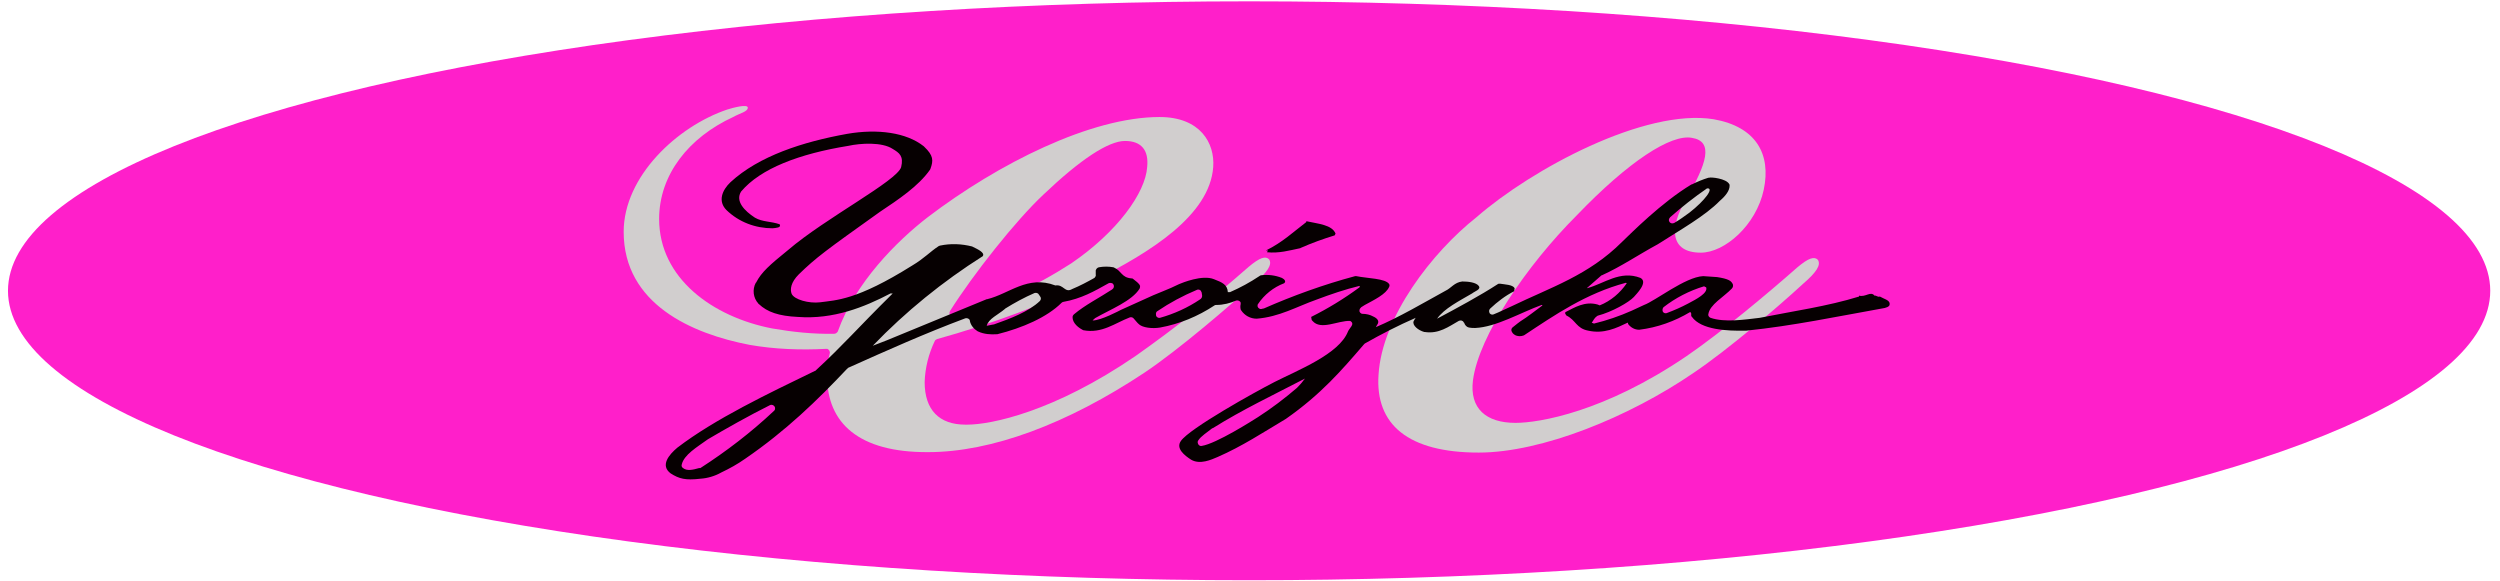 <?xml version="1.0" encoding="utf-8"?>
<!-- Generator: Adobe Illustrator 23.0.0, SVG Export Plug-In . SVG Version: 6.00 Build 0)  -->
<!DOCTYPE svg PUBLIC "-//W3C//DTD SVG 1.1//EN" "http://www.w3.org/Graphics/SVG/1.1/DTD/svg11.dtd">
<svg version="1.1" id="レイヤー_1" xmlns:x="http://ns.adobe.com/Extensibility/1.0/" xmlns:i="http://ns.adobe.com/AdobeIllustrator/10.0/" xmlns:graph="http://ns.adobe.com/Graphs/1.0/"
	 xmlns="http://www.w3.org/2000/svg" xmlns:xlink="http://www.w3.org/1999/xlink" x="0px" y="0px" viewBox="0 0 564 131"
	 style="enable-background:new 0 0 564 131;" xml:space="preserve">
<style type="text/css">
	.st0{fill:#FF1FCA;}
	.st1{fill:#D1CECE;}
	.st2{fill:#060001;}
</style>
<title>アートボード 2</title>
<g id="レイヤー_3">
	<g>
		<ellipse class="st0" cx="281.8" cy="65.6" rx="280" ry="65.3"/>
		<path class="st1" d="M186.6,84.9v-0.4c0-1.6,0.2-3.2,0.6-4.8c0.1-0.4-0.2-0.9-0.6-1c-0.1,0-0.2,0-0.2,0
			c-5.8,0.3-11.6,0.1-17.3-0.9c-13-2.5-28.4-9.2-28.4-25.5c0-12.5,12.1-23.8,23.4-27.6c1.3-0.4,4.6-1.3,4.6-0.4s-1.7,1.2-3.3,2.1
			c-10,4.6-16.7,13-16.7,23c0,13.4,12.1,22.1,25.5,24.7c4.6,0.8,9.3,1.3,14,1.2c0.3,0,0.6-0.2,0.8-0.5c3.9-11,13.3-20.4,20.3-25.8
			c15.9-12.1,36.8-22.6,52.3-22.6c9.2,0,12.5,5.9,12.1,11.3c-0.8,10.9-14.2,19.2-26.7,25.5c-11.4,5.5-23.4,9.9-35.6,13.3
			c-0.2,0.1-0.4,0.2-0.5,0.4c-1.4,2.9-2.2,6.1-2.3,9.3c0,6.3,3.3,9.6,9.2,9.6h0.4c5.4,0,19.6-2.9,38-15.5
			c8.8-6.2,17.3-12.9,25.5-20.1c2.5-2.1,3.8-2.5,4.6-1.7c0.8,1.2-0.4,2.9-3.3,5.4c-5.4,5-17.1,15-24.7,20.1
			c-17.6,11.7-34.7,18-48.9,18C193.7,102.1,186.6,95.4,186.6,84.9z M241.7,59.4c10.4-7.1,16.7-15.9,17.1-21.7c0.4-3.8-1.3-5.9-5-5.9
			s-10,4.1-18.4,12.1c-6.2,5.8-15.8,17.9-21.1,26.3c-0.2,0.4-0.1,0.9,0.2,1.1c0.2,0.1,0.4,0.2,0.7,0.1
			C224.6,68.8,233.5,64.7,241.7,59.4z"/>
		<path class="st1" d="M355.7,48.6c-11.3,11.3-22.1,27.2-23.4,37.2c-0.8,6.3,2.9,9.6,9.6,9.6c5.4,0,20.1-2.5,38.5-15
			c7.9-5.4,18.4-14.2,25.1-20.1c2.5-2.1,3.8-2.5,4.6-1.7c0.8,1.2-0.4,2.9-3.3,5.4c-5.4,5-17.1,15-24.7,20.1
			c-14.6,10-34.3,18-48.5,18c-15.9,0-23.4-6.3-22.6-17.6c0.8-13,12.1-27.6,22.1-35.5c12.5-10.9,38-24.6,53.5-22.1
			c9.6,1.7,13,7.9,11.3,15.9S389.1,57,383.7,57c-7.1,0-7.1-5.8-3.3-12.1c4.6-7.9,6.3-13,1.3-13.8C377,30.2,367.4,36.4,355.7,48.6z"
			/>
		<path class="st2" d="M424.1,66.9c-0.5,0.2-0.8-0.3-1.2-0.2c-0.9-1.1-2,0.4-3.5,0v0.2c-7.1,2.2-14.9,3.3-22.4,4.8l0,0
			c-3.4,0.4-7.9,1.1-11.1,0c-0.3-0.1-0.6-0.5-0.5-0.8c0.3-2.2,3.5-3.9,5.3-5.8c0.3-0.3,0.4-0.8,0.1-1.2c-0.3-0.5-0.8-1-3.5-1.4h-0.1
			l-2.9-0.2h-0.1c-4,0.2-10.8,5.6-13.3,6.5l-2.8,1.3c-2.7,1.2-5.6,2.2-8.5,2.9l-0.5-0.2c0.4-0.5,0.5-1,1.2-1.5
			c0.1,0,0.1-0.1,0.2-0.1c3.1-0.8,7-3,8.1-4.2c0.5-0.6,3.3-3.3,1.5-4.3c-4.6-1.8-8.2,1.3-12,2.3H358l3.2-2.8
			c0.1-0.1,0.1-0.1,0.2-0.1c4.4-2,8-4.5,12.6-7l0,0c5-3.2,10.7-6.4,14-9.8c1.3-1.1,2.2-2.3,2.2-3.4c0-0.1,0-0.3-0.1-0.4
			c-0.7-1.2-4-1.6-4.6-1.4c0,0,0,0-0.1,0c-1.3,0.4-2.5,0.9-3.7,1.5l-0.1,0c-6.8,4.1-13.6,11-15.7,13c-7.5,7.5-16,10.2-24.9,14.5
			c-1.4,0.6-2.7,1.3-4,1.8c-0.4,0.2-0.9,0-1-0.4c-0.1-0.3-0.1-0.6,0.2-0.9c1.6-1.5,3.4-2.9,5.4-3.9l0.1-0.7c-0.5-0.8-2.1-0.8-3.3-1
			c-0.2,0-0.4,0-0.5,0.1c-4,2.6-9.2,5.4-13.7,7.8c1.6-2.3,5-4,7.9-5.7c0.6-0.5,2.1-0.9,1.5-1.7s-2.4-1-3.7-1
			c-1.8,0.2-2.5,1.5-3.8,2.1c-5.1,2.8-10.3,5.9-15.7,8.2c0.1-0.2,0.2-0.4,0.4-0.7c0.4-0.7-0.1-1.3-1-1.7c-0.7-0.4-1.6-0.6-2.4-0.6
			c-0.4,0-0.8-0.4-0.7-0.8c0-0.3,0.2-0.5,0.4-0.7l0.8-0.5c2-1.1,4.8-2.4,5.5-4.1c0.1-0.2,0.1-0.4,0-0.6c-0.8-1.3-5-1.3-7.4-1.8
			c-0.1,0-0.2,0-0.3,0c-7.1,1.9-14,4.4-20.6,7.3h-0.1l-0.4,0.1c-0.4,0.1-0.8-0.2-0.9-0.6c0-0.2,0-0.4,0.1-0.5
			c1.4-2.1,3.5-3.8,5.9-4.7c0.5-0.4,0.1-0.9-0.5-1.2c-1.5-0.6-3.1-0.8-4.7-0.6c-0.1,0-0.3,0.1-0.4,0.2c-2.1,1.4-4.3,2.6-6.6,3.6H277
			c-0.1-1.7-1.3-2.2-3.1-2.9c-2.6-1.1-7.2,0.8-7.9,1.1l-1.5,0.7c0.1,0-4.3,1.8-4.3,1.8l-7.3,3.3l0,0c-0.4,0.2-4.5,2.4-6.4,2.4
			c0.1-0.2,0.4-0.3,0.5-0.5c3.5-2,8.4-3.9,10.1-6.7c0.1-0.2,0.1-0.4,0.1-0.6c-0.2-0.6-1-1.1-1.6-1.6c-0.1-0.1-0.2-0.1-0.4-0.1
			c-2.2-0.2-2.2-1.7-3.8-2.4c-0.1,0-0.1-0.1-0.2-0.1c-1.1-0.2-2.2-0.2-3.3,0c-0.4,0.1-0.6,0.4-0.7,0.7c0,0.3,0,0.6,0,0.9
			c0.1,0.3-0.1,0.6-0.3,0.8c-1.6,0.9-3.3,1.8-5,2.5c-1.7,1-1.9-1.1-3.8-0.8c-6.3-2.4-10.4,1.9-15.4,3.1h-0.1L200,76.8l-3.1,1.2
			c7.4-7.7,15.8-14.5,24.8-20.2c0.6-0.8-1.2-1.6-2.2-2.1l-0.2-0.1c-2.4-0.6-4.8-0.7-7.2-0.2c-0.1,0-0.2,0.1-0.3,0.1
			c-2,1.3-3.3,2.8-6,4.4c-12.6,7.9-17.2,7.8-20.8,8.3c-2.5,0.3-5.8-0.6-6.4-1.9c-0.4-1-0.2-2.6,1.6-4.4c3.9-3.8,6.1-5.4,18.3-14.1
			c4.2-2.8,8.7-5.8,11.3-9.5c0-0.1,0.1-0.1,0.1-0.2c0.7-1.9,0.7-3-1.4-5l-0.1-0.1c-3.9-3.1-10.4-4-17.3-2.8
			c-10,1.8-19.9,5-26.3,10.9c-1.9,1.8-2.9,4.3-0.9,6.3c2.8,2.7,6.5,4.1,10.4,4.1c0.8-0.1,2-0.1,1.6-0.9c-2-0.7-3.9-0.5-5.6-1.5
			c-2.3-1.5-4.5-3.7-3.1-5.9c4.4-5.2,13.1-8.5,24.2-10.3c2.7-0.6,7.6-0.9,10,0.7c1.5,0.9,2.5,1.6,1.9,4.1
			c-0.9,3.1-17.1,11.5-25.5,18.7c-4.2,3.4-6,5-7.2,7.3c0,0,0,0.1-0.1,0.1c-0.8,1.5-0.6,3.4,0.6,4.7c0,0.1,0.1,0.1,0.1,0.1
			c1.9,1.8,4.5,2.7,8.8,2.9c8,0.6,15-2.2,20.9-5.3h0.5c-8.5,8.4-10.9,11.4-17.4,17.4c-0.1,0.1-0.1,0.1-0.2,0.1
			c-10.5,5.1-22.5,10.8-31,17.3c-1.9,1.6-3.9,4-1.5,5.8c1.9,1.2,3.3,1.6,6.7,1.2c1.6-0.1,3.3-0.6,4.7-1.4c1.9-0.9,3.7-1.9,5.4-3.1
			c9.2-6.3,16.3-13.2,23-20.3c0.1-0.1,0.2-0.1,0.2-0.2c8.7-3.9,17.4-7.8,26.5-11.2c0.4-0.1,0.9,0.1,1,0.5c0,0,0,0.1,0,0.1
			c0.2,1,0.9,1.8,1.7,2.3l0.2,0.1c1.3,0.6,2.8,0.7,4.2,0.6h0.1c5.6-1.4,11.2-3.8,14.5-7.1c0.1-0.1,0.3-0.2,0.4-0.2
			c4-0.7,7-2.4,10.2-4.2c0.2-0.1,0.5-0.1,0.8,0l0,0c0.4,0.2,0.5,0.7,0.3,1.1c-0.1,0.1-0.2,0.2-0.3,0.3c-2.9,1.9-6.1,3.5-8.6,5.6
			c-0.1,0.1-0.2,0.2-0.3,0.4c-0.2,1.1,0.7,2.3,2.2,3.1l0.2,0.1c4.2,0.8,7.1-1.6,10.5-2.9c0.3-0.1,0.7,0,0.9,0.3
			c0.4,0.4,0.7,0.9,1.2,1.3c0.8,0.7,2.9,1,4.7,0.7c4.4-0.8,8.5-2.5,12.3-5c0.1-0.1,0.3-0.1,0.4-0.1c1.6,0,3.1-0.4,4.5-1
			c0.4-0.1,0.9,0.1,1,0.5c0,0.1,0,0.2,0,0.3c-0.1,0.4-0.1,0.8,0,1.2c0,0.1,0.1,0.2,0.1,0.2c0.8,1.2,2.1,1.9,3.5,1.9
			c5.1-0.4,9-2.7,13.5-4.3c3.2-1.2,6.4-2.3,9.7-3.1c0.1,0.1,0.1,0.3-0.1,0.4c0,0,0,0,0,0c-3.4,2.5-7,4.7-10.8,6.6l0.1,0.6
			c0,0.1,0.1,0.2,0.2,0.3c1.9,2.2,5.7-0.1,8.5,0c1.2,0.7-0.2,1.6-0.5,2.4c-2,5.1-11.3,8.7-16.6,11.4c-4.5,2.3-19.2,10.5-21.1,13.3
			c-1.2,1.7,0.9,3.3,2.3,4.2c2,1.2,4.6,0,6-0.6c5.5-2.4,10.2-5.5,15.4-8.6h0c8-5.6,12.6-11,17.6-16.8c0.1-0.1,0.1-0.1,0.2-0.2
			c3.7-2.1,7.6-4.1,11.5-5.8c-0.2,0.2-0.3,0.5-0.5,0.8c-0.3,0.9,1,2,2.4,2.4h0.1c3.2,0.5,5.4-1.2,7.7-2.5c0.4-0.2,0.9-0.1,1.1,0.3
			c0,0,0,0.1,0.1,0.1c0.2,0.6,0.6,1,1.1,1.1c0.5,0.1,0.9,0.1,1.4,0.1c4.7-0.2,10.1-3.4,15-5.2l0.2,0.1c-2.2,1.6-3.1,2.4-5,3.6
			c0,0-1.1,0.8-1.8,1.4c-0.3,0.3-0.3,0.7-0.1,1c0.2,0.4,0.5,0.6,0.9,0.8c0.6,0.2,1.1,0.2,1.7,0c0.1,0,0.1-0.1,0.2-0.1
			c6.8-4.5,13.9-9.4,22.9-11.8l0.2,0.1c-1.5,2.2-3.6,4-6.1,5l-0.5-0.2c-2.9-0.8-5.2,0.7-7.2,1.7c-0.3,0.3,0.1,0.6,0.2,0.8
			c2.1,1,2.2,2.9,4.9,3.4c3.5,0.8,6.4-0.6,8.9-1.8c0.2,0.1,0,0.2,0.1,0.3c0.6,0.8,1.5,1.3,2.5,1.3c4.1-0.5,8-1.9,11.5-4
			c0.5,0.3,0,0.8,0.4,1.1c2.1,2.9,7.8,3.2,12.2,3.1h0.1c10.6-1.1,20.5-3.2,30.6-5c0.8-0.1,1.8-0.4,1.7-1
			C426.4,67.7,424.9,67.4,424.1,66.9z M385.1,42.5c1.7-0.2-0.4,2.7-4,5.5c-1.1,0.8-2.2,1.6-3.4,2.3c-0.4,0.2-0.9,0.1-1.1-0.3
			c-0.2-0.3-0.1-0.7,0.2-1C379.4,46.7,382.2,44.5,385.1,42.5L385.1,42.5z M157.7,105.6c-1.4,0.4-2.7,0.7-3.6,0
			c-0.3-0.2-0.4-0.5-0.3-0.8c0.5-2.2,3.4-3.9,5.9-5.7l0,0c3.9-2.3,9.2-5.3,14-7.7c0.4-0.2,0.9,0,1.1,0.4c0.1,0.3,0.1,0.7-0.2,0.9
			c-5.1,4.8-10.7,9.1-16.6,12.9C157.9,105.6,157.9,105.6,157.7,105.6L157.7,105.6z M224.2,73.2h-0.1l-1.5,0.3
			c0.4-1.6,2.6-2.5,4.1-3.8l0.1-0.1c2.1-1.3,4.3-2.5,6.6-3.5c0.4-0.1,0.8,0,1,0.4c0.1,0.1,0.1,0.2,0.2,0.3c0.3,0.3,0.3,0.8,0,1.1
			c0,0,0,0,0,0C232.1,70.3,227.9,71.9,224.2,73.2z M261.1,70.2c2.8-1.9,5.8-3.5,8.9-4.8c0.4-0.2,0.9,0,1,0.4c0,0.1,0.1,0.1,0.1,0.2
			l0.1,0.7c0,0.3-0.1,0.6-0.4,0.8c-2.8,1.9-5.9,3.3-9.1,4.2c-0.4,0.1-0.9-0.2-0.9-0.6C260.7,70.6,260.9,70.3,261.1,70.2z
			 M292.6,87.5c-2.8,2.4-5.7,4.6-8.8,6.6c-1.1,0.7-9.4,6-12.7,6.5c-0.4,0.1-0.8-0.2-0.9-0.7c0-0.2,0-0.4,0.1-0.5
			c0.6-1,2.1-1.9,3.2-2.8h0.1c6.7-4.2,13.7-7.5,20.8-11.2C293.9,86.1,293.3,86.8,292.6,87.5z M380.8,68.5c-1.5,0.8-3.1,1.5-4.7,2.1
			c-0.4,0.2-0.9,0-1-0.4c-0.1-0.3,0-0.7,0.2-0.9c2.7-2.1,5.8-3.7,9.1-4.7c0.2,0,0.3,0.2,0.5,0.2C385.4,66.1,382.7,67.5,380.8,68.5
			L380.8,68.5z"/>
		<path class="st2" d="M285.8,56.9c2.7,0.3,5.1-0.4,7.5-0.9l0.2-0.1c2.5-1.1,5-2,7.6-2.8l0.2-0.4c-0.8-2-3.9-2.2-6.6-2.8v0.2
			c-2.9,2.2-5.4,4.6-9.1,6.4h0.5L285.8,56.9z"/>
	</g>
</g>
</svg>
